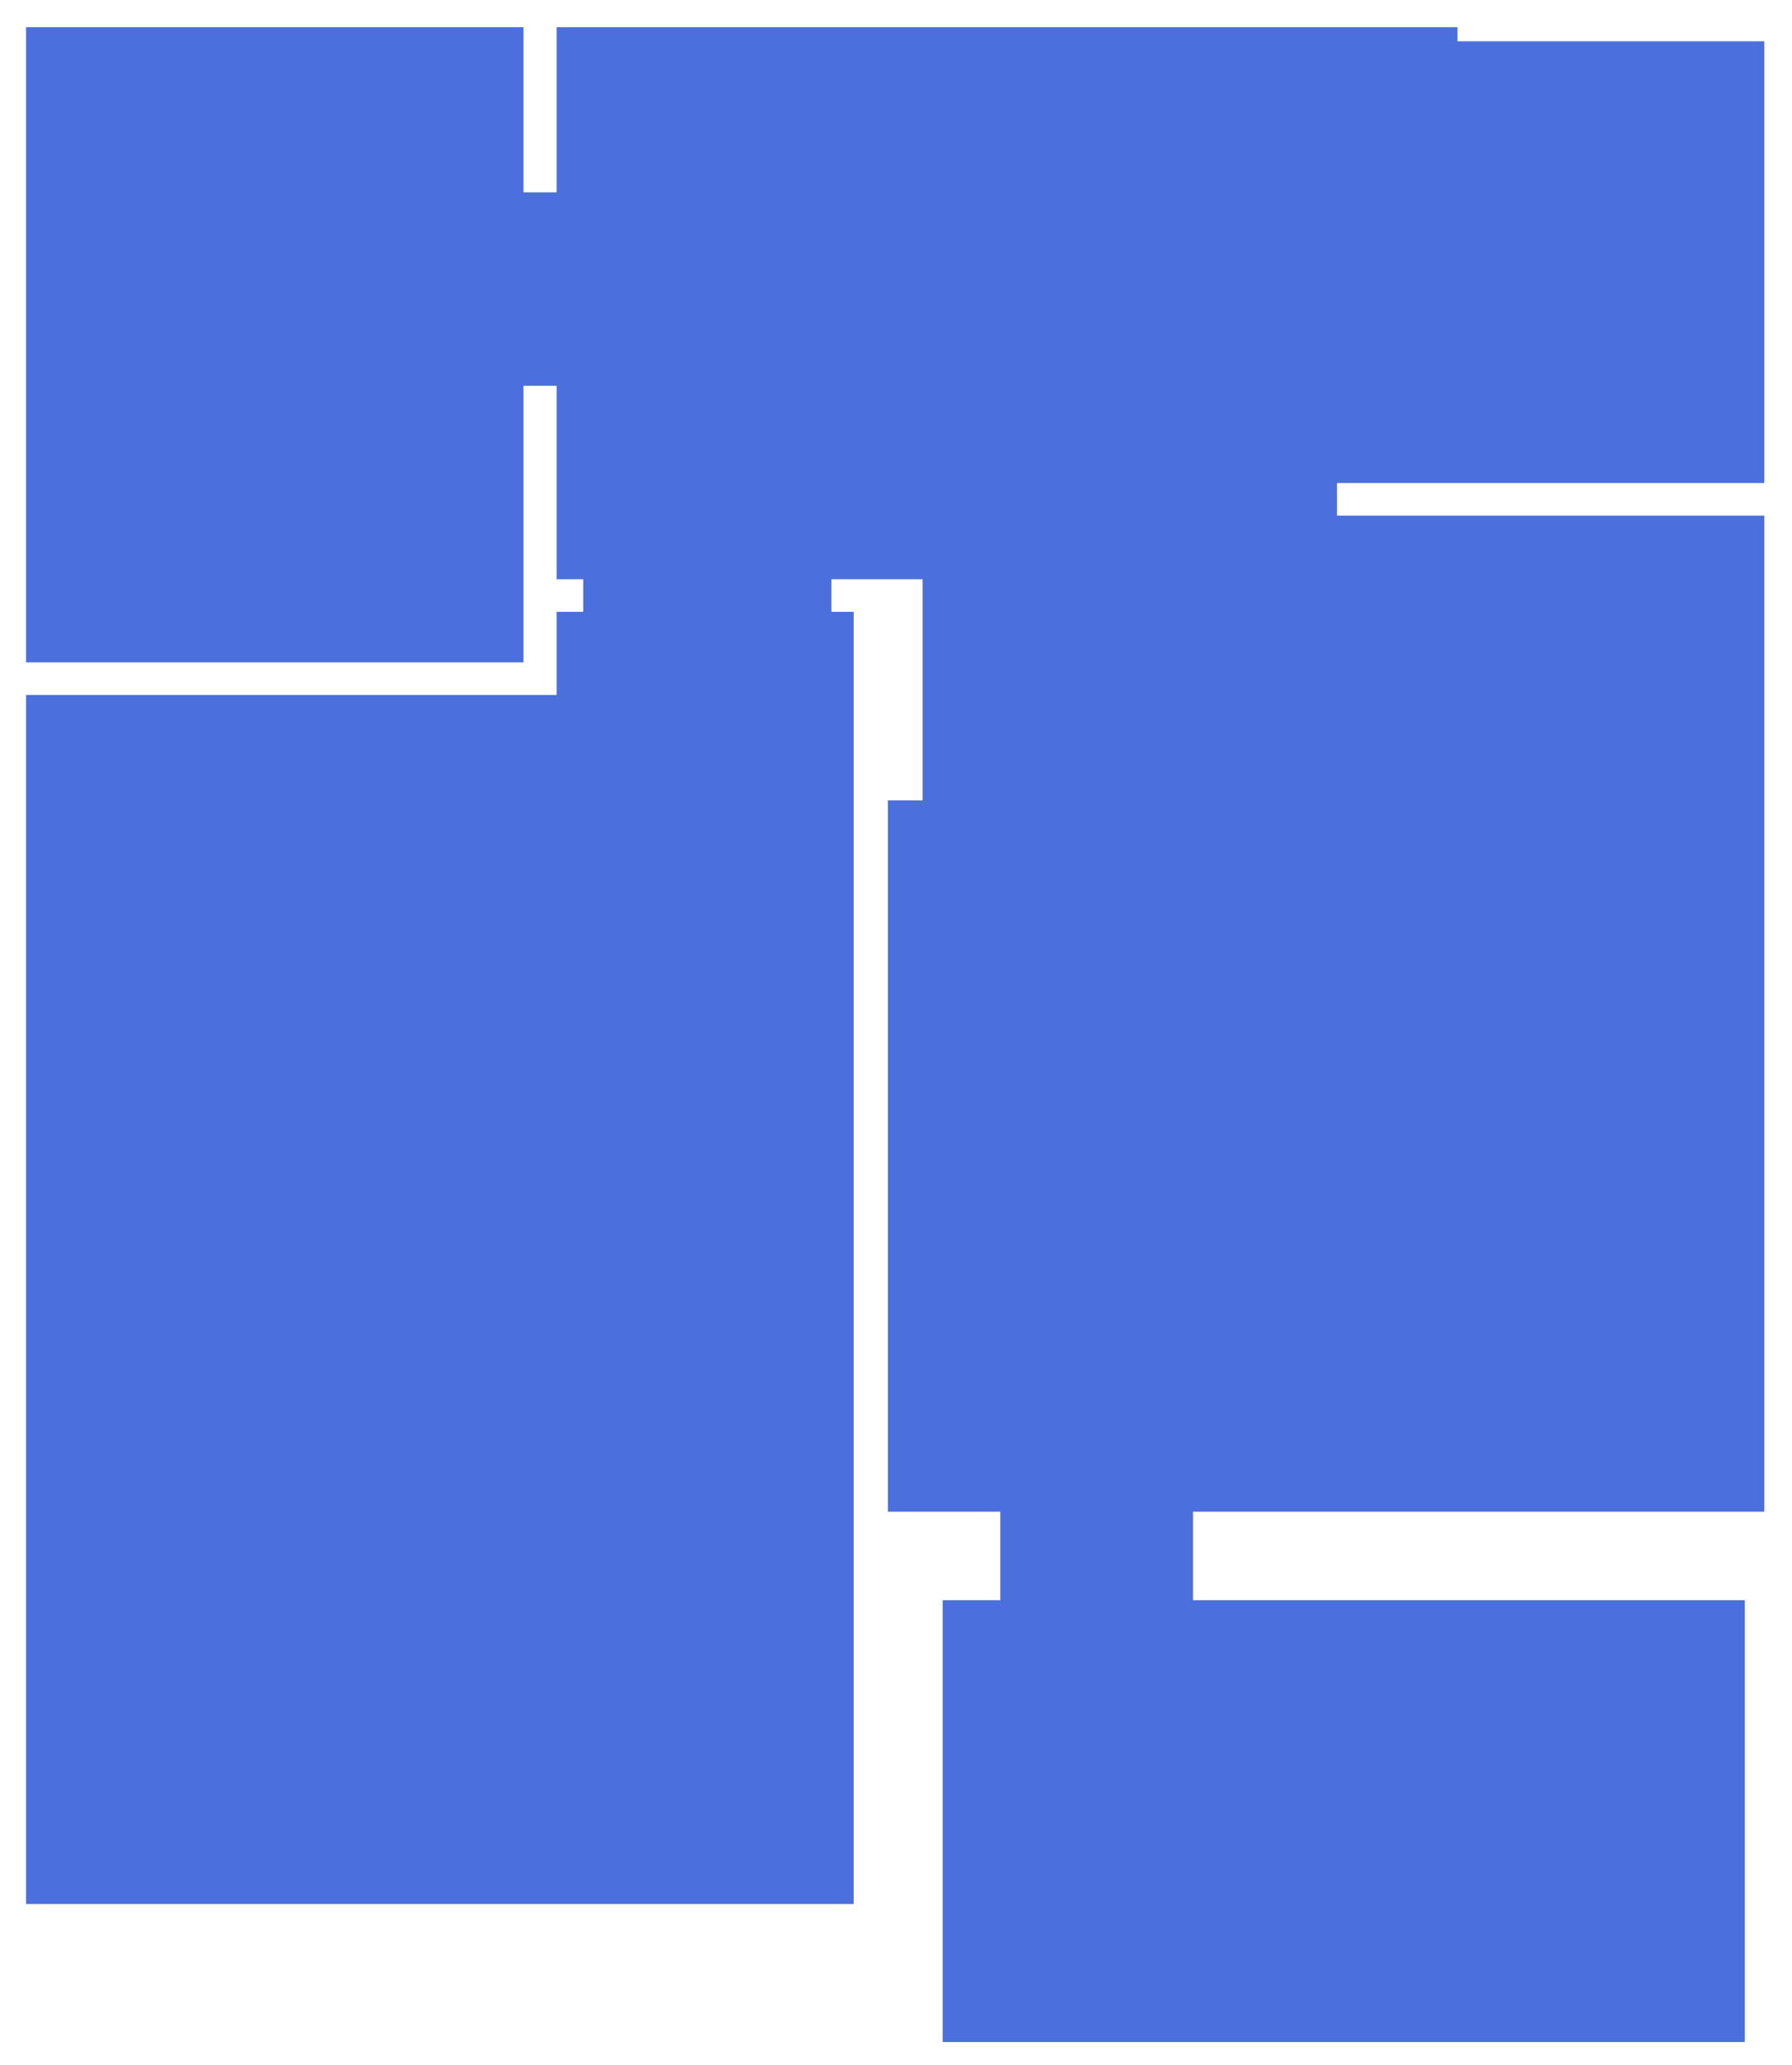 <?xml version="1.0" encoding="UTF-8"?> <!-- Generator: Adobe Illustrator 22.1.0, SVG Export Plug-In . SVG Version: 6.00 Build 0) --> <svg xmlns="http://www.w3.org/2000/svg" xmlns:xlink="http://www.w3.org/1999/xlink" id="Слой_1" x="0px" y="0px" viewBox="0 0 330 380" style="enable-background:new 0 0 330 380;" xml:space="preserve"> <style type="text/css"> .st0{fill:#4B6FDD;} </style> <polygon class="st0" points="268.4,7.6 268.4,5 102.5,5 102.5,7.6 102.5,35.4 96.4,35.4 96.4,5 4.8,5 4.8,35.4 4.8,71 4.8,121.9 96.4,121.9 96.4,71 102.5,71 102.5,88.9 102.5,94.9 102.5,106.6 107.4,106.6 107.4,112.6 102.5,112.6 102.5,127.9 4.8,127.9 4.8,350.4 157.2,350.4 157.2,127.9 157.2,112.6 153.1,112.6 153.1,106.6 169.9,106.6 169.9,147.3 163.5,147.3 163.5,278.2 184.2,278.2 184.2,294.5 173.6,294.5 173.6,375.8 321.3,375.8 321.3,294.5 219.7,294.5 219.7,278.2 324.9,278.2 324.9,147.3 324.9,106.6 324.9,94.9 246.2,94.9 246.2,88.9 324.9,88.9 324.9,71 324.9,35.4 324.9,7.6 "></polygon> </svg> 